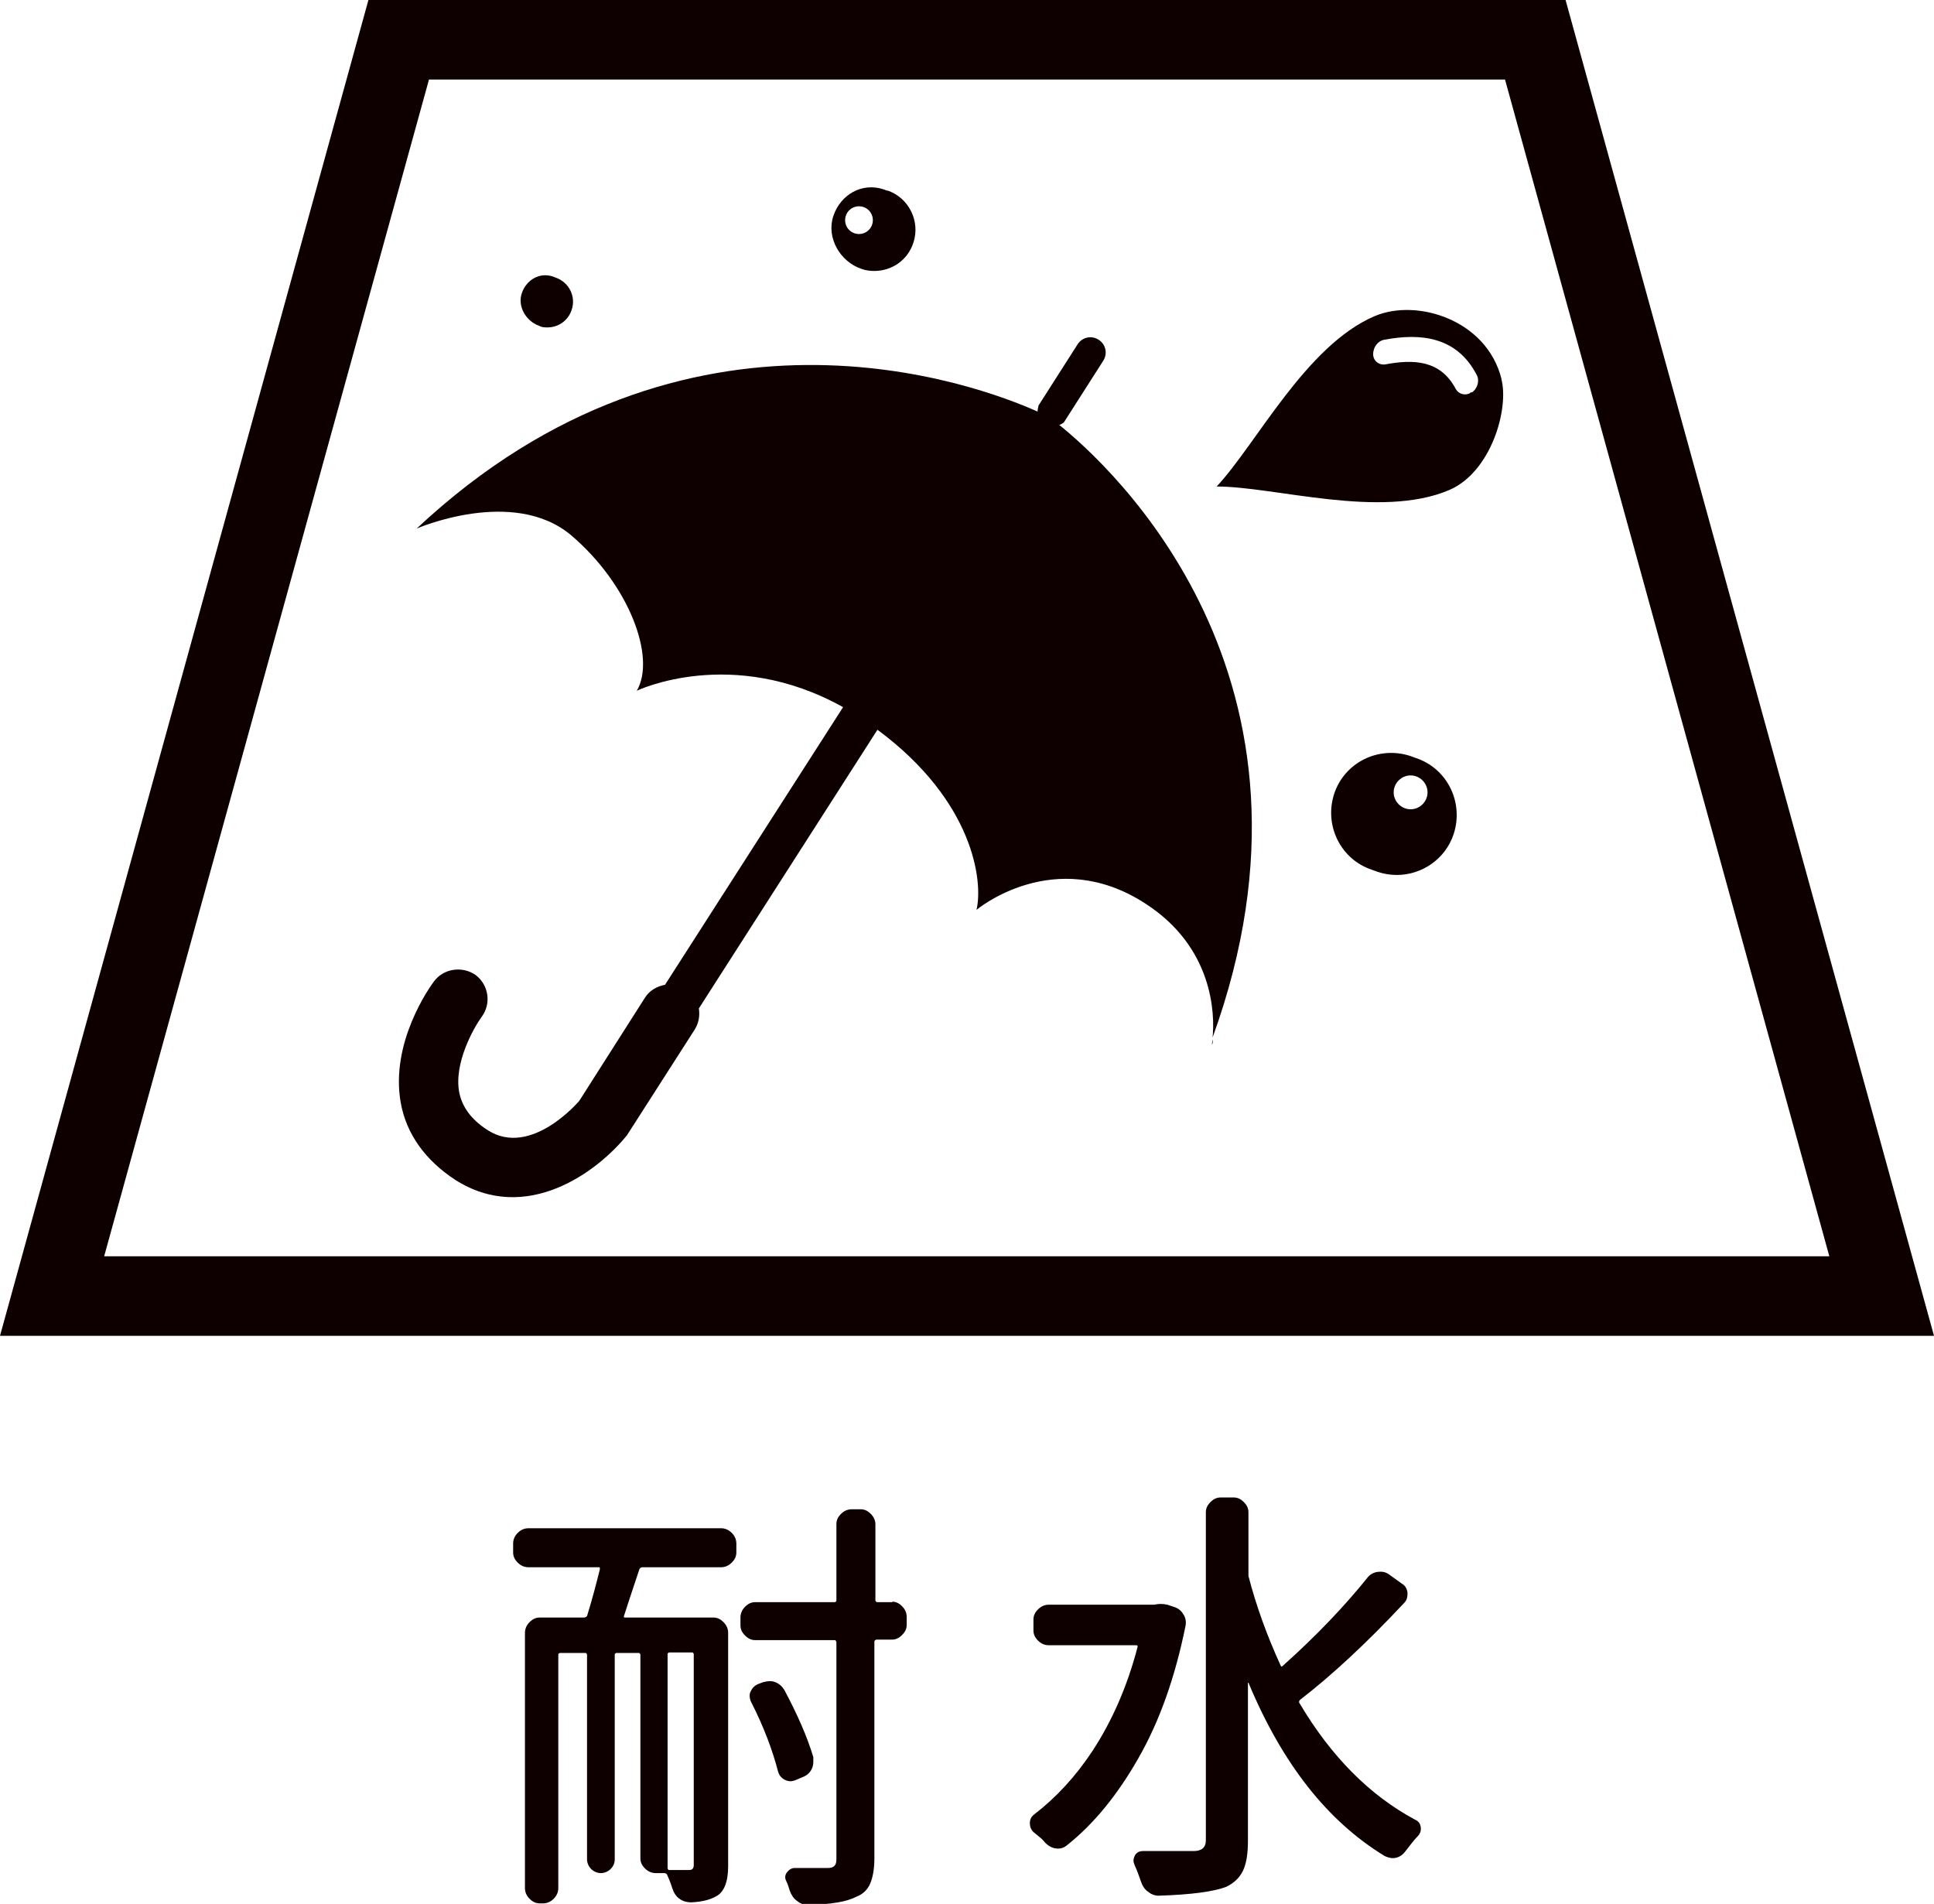<?xml version="1.0" encoding="UTF-8"?>
<svg id="_レイヤー_2" data-name="レイヤー 2" xmlns="http://www.w3.org/2000/svg" viewBox="0 0 37.69 37.1">
  <defs>
    <style>
      .cls-1 {
        fill: #0e0000;
      }
    </style>
  </defs>
  <g id="_レイヤー_1-2" data-name="レイヤー 1">
    <g>
      <g>
        <path class="cls-1" d="M10.3,30.54c-.08,0-.15-.03-.21-.09s-.09-.12-.09-.2v-.17c0-.08.03-.15.09-.21.06-.06.13-.09.21-.09h3.75c.08,0,.15.03.21.09.06.06.09.13.09.21v.17c0,.08-.03.14-.09.2s-.13.09-.21.09h-1.54s-.04.01-.05.04c-.15.45-.25.75-.3.91-.01.02,0,.03.02.03h1.72c.08,0,.14.03.2.09.06.06.09.13.09.21v4.55c0,.3-.08.5-.23.58-.12.07-.28.11-.49.12-.08,0-.16-.02-.23-.07-.07-.05-.11-.12-.14-.21-.03-.1-.07-.19-.1-.26-.01-.02-.03-.03-.06-.03h-.16c-.08,0-.15-.03-.21-.09-.06-.06-.09-.12-.09-.2v-3.97s-.01-.03-.03-.03h-.44s-.03.01-.03.03v3.99c0,.08-.03.14-.08.19-.05.05-.12.08-.19.08s-.14-.03-.19-.08c-.05-.05-.08-.12-.08-.19v-3.99s-.01-.03-.03-.03h-.5s-.03.01-.03.03v4.55c0,.08-.03.15-.09.21-.06.06-.13.09-.21.09h-.06c-.08,0-.14-.03-.2-.09s-.09-.13-.09-.21v-4.97c0-.08.03-.15.09-.21.06-.06.12-.09.2-.09h.87s.04-.01.05-.03c.1-.32.18-.63.25-.91,0-.03,0-.04-.02-.04h-1.35ZM13.52,36.35v-4.12s-.01-.03-.03-.03h-.45s-.03.01-.03.03v4.18s.01.03.03.03c.12,0,.25,0,.39,0,.06,0,.09-.03.09-.1ZM17.38,31.21c.08,0,.14.03.2.09.06.06.09.13.09.21v.15c0,.08-.03.14-.09.2s-.12.09-.2.09h-.3s-.04.01-.04.04v4.22c0,.21-.03.37-.08.49-.05.12-.14.21-.27.26-.19.1-.5.15-.95.16h0c-.08,0-.15-.03-.21-.08-.07-.05-.11-.12-.14-.2-.02-.07-.04-.13-.07-.19-.03-.06-.02-.12.02-.17.04-.05.09-.08.15-.08.15,0,.27,0,.38,0,.11,0,.2,0,.26,0,.06,0,.1-.01.13-.04.03-.03.04-.07.04-.14v-4.22s-.01-.04-.03-.04h-1.55c-.08,0-.14-.03-.2-.09s-.09-.12-.09-.2v-.15c0-.08.03-.15.09-.21.06-.06.12-.09.2-.09h1.55s.03-.01.03-.03v-1.49c0-.08.03-.14.09-.2.06-.06.13-.09.21-.09h.17c.08,0,.14.03.2.09.06.06.09.13.09.2v1.49s.01.03.04.03h.3ZM15.85,34.24s0,.06,0,.09c0,.05-.01.1-.03.14-.04.08-.1.13-.18.16l-.14.06s-.06.02-.09.02c-.04,0-.08-.01-.12-.03-.07-.04-.11-.09-.13-.17-.11-.42-.28-.87-.52-1.34-.02-.04-.03-.08-.03-.12,0-.03,0-.06.02-.09.03-.07.08-.12.16-.15l.08-.03s.08-.02.12-.02c.04,0,.08,0,.12.02.08.03.14.09.18.16.25.47.44.9.56,1.3Z"/>
        <path class="cls-1" d="M22.49,31.27c.09-.02.17-.02.26,0l.15.05c.08.03.13.08.17.15.04.07.05.15.03.23-.2.98-.5,1.84-.92,2.57-.4.7-.86,1.27-1.39,1.69-.06.05-.13.07-.21.06-.08-.01-.15-.05-.21-.11-.03-.04-.07-.08-.12-.12-.04-.03-.07-.06-.11-.09-.05-.05-.07-.11-.07-.17,0-.08.03-.13.08-.17.43-.33.81-.74,1.14-1.24.38-.58.68-1.26.88-2.03,0-.02,0-.03-.03-.03h-1.7c-.08,0-.15-.03-.21-.09-.06-.06-.09-.12-.09-.2v-.21c0-.08.03-.14.09-.2.06-.06.13-.09.21-.09h2.04ZM26.65,30.74c.05-.06.12-.1.2-.11.08-.01.15,0,.22.05l.25.18c.07.04.1.1.11.18,0,.08-.01.14-.07.2-.73.78-1.41,1.41-2.02,1.88-.02.02-.03.04-.02.06.62,1.05,1.38,1.81,2.26,2.28.07.03.11.09.11.18,0,.05-.02.1-.06.14-.08.08-.15.18-.23.28-.05.07-.11.12-.19.14s-.15,0-.22-.03c-1.12-.68-2-1.8-2.66-3.38h-.01s0,0,0,0v3.08c0,.25-.03.45-.1.59-.07.14-.18.24-.33.31-.24.09-.67.15-1.31.17h0c-.08,0-.15-.03-.21-.08-.07-.05-.11-.12-.14-.21-.03-.09-.07-.2-.12-.31-.01-.03-.02-.05-.02-.08,0-.04.01-.07.03-.11.04-.06.09-.08.16-.08.17,0,.34,0,.5,0,.09,0,.17,0,.23,0,.13,0,.21,0,.25,0,.16,0,.24-.07.24-.21v-6.39c0-.08.03-.14.09-.2s.12-.09.2-.09h.25c.08,0,.14.03.2.09.06.06.09.12.09.2v1.17s0,.05,0,.07c.15.58.36,1.16.63,1.75.01.02.02.02.04,0,.66-.59,1.21-1.17,1.66-1.73Z"/>
      </g>
      <g>
        <path class="cls-1" d="M37.69,26.03H0L7.18,0h23.33l7.18,26.03ZM2.03,24.48h33.62L29.33,1.55H8.36L2.03,24.48Z"/>
        <path class="cls-1" d="M29.26,7.38c-.29-1.15-1.65-1.57-2.47-1.22-1.34.57-2.31,2.5-3.08,3.32,1.13,0,3.19.64,4.53.07.82-.35,1.17-1.58,1.02-2.16ZM28.68,7.64s-.04.02-.05.03c-.1.04-.21,0-.26-.09-.3-.57-.83-.58-1.37-.48-.13.02-.24-.07-.24-.2,0-.13.09-.26.22-.28.69-.13,1.41-.07,1.8.69.06.11.01.27-.1.34Z"/>
        <g>
          <path class="cls-1" d="M23.64,20.25c-.04.12-.01.15,0,0h0Z"/>
          <path class="cls-1" d="M20.65,8.28s.07-.03.09-.06l.76-1.19c.09-.14.05-.32-.09-.41-.14-.09-.32-.05-.41.09l-.76,1.19s-.02.08-.02.12c-1.16-.52-6.83-2.66-12.1,2.28,0,0,1.88-.82,3.01.13,1.13.96,1.66,2.38,1.28,3.03,0,0,1.85-.89,4.02.32l-3.47,5.41c-.16.03-.3.11-.39.25l-1.28,2.01s-.94,1.12-1.79.57c-.31-.2-.49-.44-.55-.73-.11-.57.28-1.26.44-1.48.19-.26.13-.62-.12-.81-.26-.18-.62-.13-.81.12-.09.12-.86,1.2-.65,2.37.11.61.48,1.12,1.06,1.5,1.38.88,2.77-.15,3.35-.87l1.32-2.06c.08-.13.1-.27.08-.41l3.48-5.43c1.89,1.4,2.06,2.97,1.93,3.51,0,0,1.51-1.27,3.28-.13,1.33.85,1.37,2.15,1.32,2.63,0,0,0,0,0,0,0,0,0,0,0-.01,2.55-7.02-2-11.15-3-11.95Z"/>
        </g>
        <path class="cls-1" d="M10.67,6.38c-.05,0-.11,0-.16-.03-.26-.09-.43-.38-.34-.64.09-.26.35-.41.61-.32l.05.02c.26.09.4.37.31.63-.07.21-.26.34-.47.34Z"/>
        <path class="cls-1" d="M27.59,14.77l-.11-.04c-.62-.2-1.28.13-1.48.74-.2.62.13,1.28.74,1.48l.11.04c.12.04.25.06.37.06.49,0,.95-.31,1.11-.8.2-.62-.13-1.28-.74-1.48ZM27.49,15.77c-.18,0-.33-.15-.33-.33s.15-.33.33-.33.33.15.33.33-.15.33-.33.33Z"/>
        <path class="cls-1" d="M17.3,3.72l-.08-.03c-.42-.14-.84.1-.98.52-.14.42.13.89.55,1.03.08.03.17.04.25.04.34,0,.65-.21.76-.55.14-.42-.09-.88-.51-1.02ZM16.74,4.56c-.15,0-.27-.12-.27-.27s.12-.27.27-.27.27.12.27.27-.12.27-.27.27Z"/>
      </g>
    </g>
  </g>
</svg>